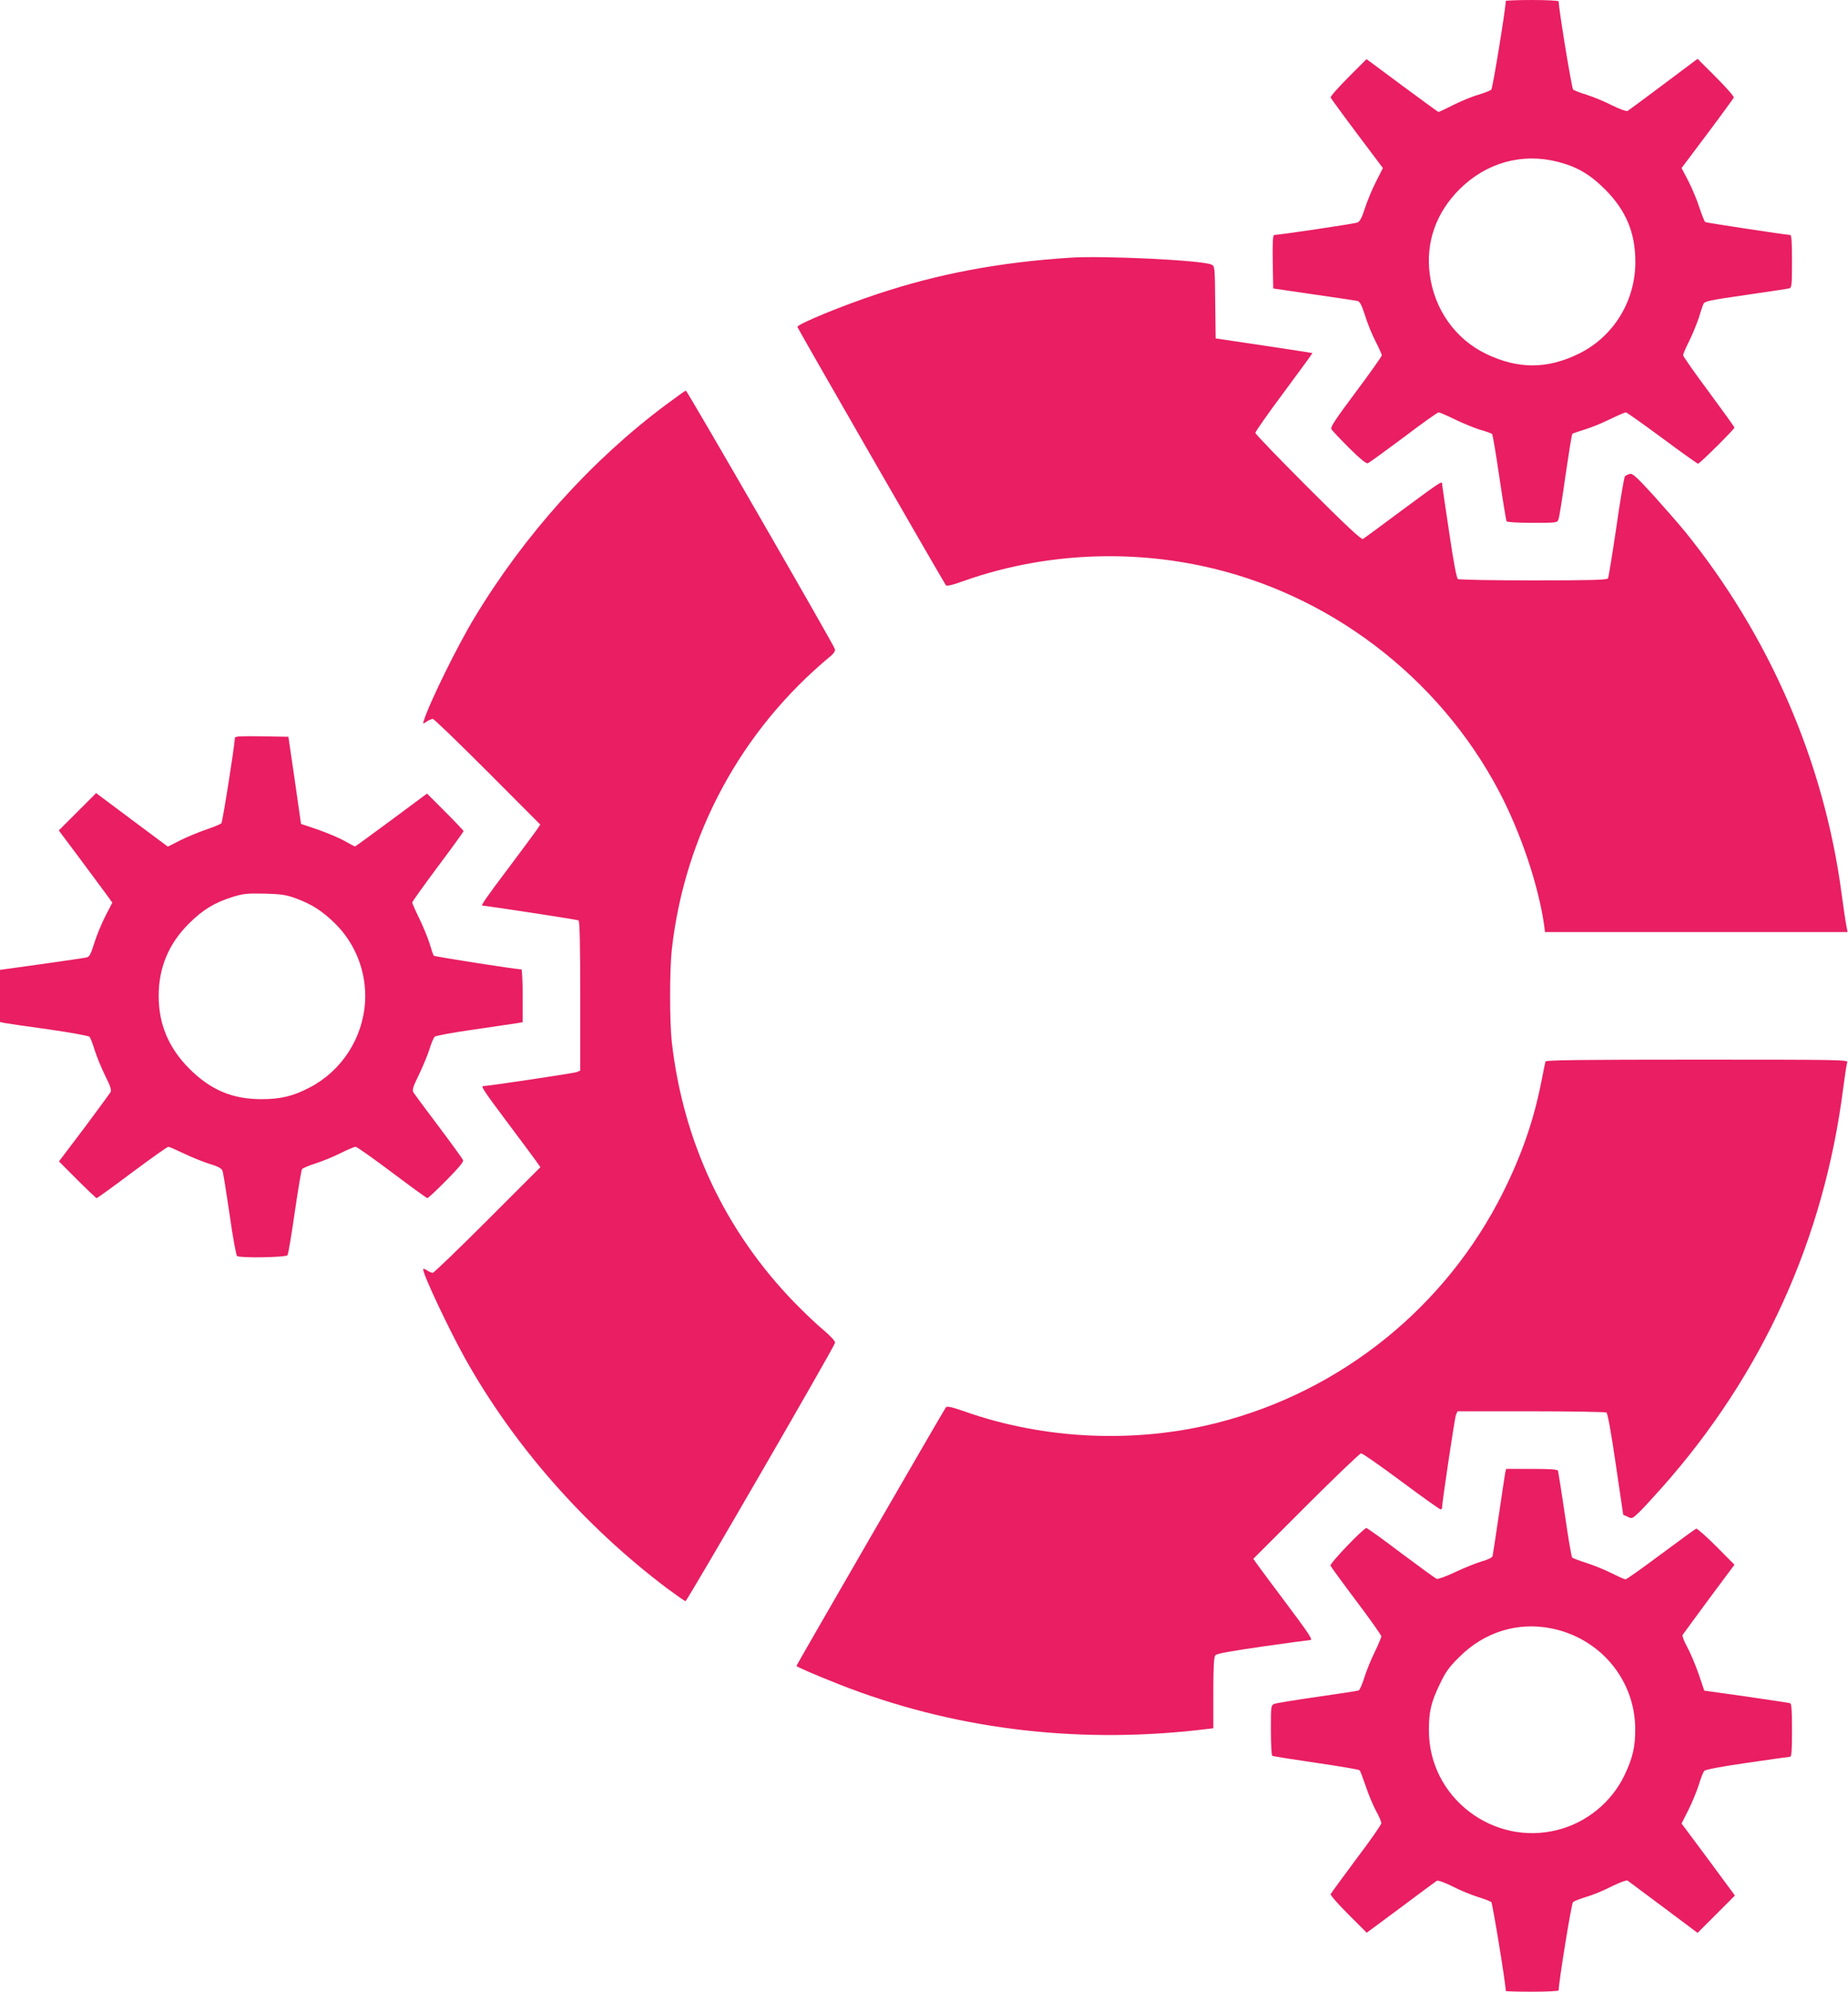 <?xml version="1.0" standalone="no"?>
<!DOCTYPE svg PUBLIC "-//W3C//DTD SVG 20010904//EN"
 "http://www.w3.org/TR/2001/REC-SVG-20010904/DTD/svg10.dtd">
<svg version="1.0" xmlns="http://www.w3.org/2000/svg"
 width="1188pt" height="1280pt" viewBox="0 0 1188 1280"
 preserveAspectRatio="xMidYMid meet">
<g transform="translate(0,1280) scale(0.1,-0.1)"
fill="#e91e63" stroke="none">
<path d="M9680 12794 c0 -46 -84 -562 -93 -570 -6 -6 -44 -21 -83 -33 -40 -11
-112 -41 -162 -66 -49 -25 -92 -45 -94 -45 -3 0 -108 77 -234 170 l-229 170
-117 -117 c-65 -65 -116 -123 -114 -130 3 -6 79 -111 170 -232 l166 -221 -45
-89 c-25 -49 -57 -126 -71 -171 -19 -59 -32 -84 -48 -90 -18 -8 -504 -80 -535
-80 -8 0 -11 -52 -9 -172 l3 -172 260 -38 c143 -20 270 -40 281 -42 17 -5 27
-25 49 -93 15 -49 45 -123 68 -167 22 -43 40 -83 40 -90 0 -6 -75 -112 -166
-234 -133 -178 -165 -226 -158 -240 5 -9 57 -64 114 -121 71 -70 110 -102 120
-98 9 3 112 78 230 166 117 89 219 161 225 161 6 0 53 -20 104 -45 51 -25 125
-55 163 -67 39 -11 73 -23 77 -27 4 -4 25 -129 47 -279 22 -149 43 -276 46
-282 4 -6 69 -10 166 -10 156 0 160 0 168 23 5 12 25 139 45 282 21 143 40
263 44 267 4 3 39 15 77 27 39 11 112 41 163 66 52 25 98 45 104 45 5 0 110
-74 233 -165 122 -91 227 -165 231 -165 11 0 234 222 234 232 0 4 -74 107
-165 230 -91 122 -165 228 -165 235 0 7 17 48 39 91 21 42 48 109 61 147 12
39 25 79 30 90 7 19 34 25 271 59 145 21 272 40 282 43 15 4 17 21 17 174 0
128 -3 169 -12 169 -29 1 -537 78 -546 83 -5 4 -21 45 -37 92 -15 48 -47 124
-71 171 l-44 84 166 221 c91 121 167 226 170 232 2 7 -49 65 -114 130 l-119
119 -219 -164 c-120 -90 -224 -167 -231 -171 -7 -4 -51 12 -100 36 -48 25
-122 55 -163 68 -41 12 -80 28 -87 33 -9 8 -93 519 -93 567 0 5 -76 9 -170 9
-93 0 -170 -3 -170 -6z m334 -1034 c123 -31 209 -81 306 -179 133 -134 192
-275 193 -461 1 -255 -140 -484 -365 -594 -203 -99 -390 -99 -595 0 -198 95
-334 288 -362 514 -26 204 41 394 193 545 171 170 402 234 630 175z"/>
<path d="M6880 11144 c-458 -30 -846 -103 -1238 -233 -227 -75 -514 -193 -516
-212 -1 -5 908 -1585 954 -1659 6 -9 36 -2 126 30 477 167 1011 201 1515 94
815 -171 1529 -713 1918 -1454 138 -264 250 -597 287 -852 l6 -48 973 0 972 0
-8 43 c-5 23 -18 114 -30 202 -112 847 -464 1660 -1011 2334 -39 47 -129 150
-200 229 -110 120 -134 142 -152 136 -11 -3 -25 -10 -30 -15 -5 -4 -30 -151
-55 -326 -26 -175 -50 -324 -54 -330 -6 -10 -113 -13 -480 -13 -260 0 -478 4
-485 9 -8 5 -29 114 -57 307 -25 164 -45 303 -45 308 0 16 -27 -3 -261 -176
-129 -96 -240 -178 -247 -182 -10 -6 -112 89 -353 330 -186 186 -339 345 -339
352 0 8 83 126 185 263 102 137 184 250 182 250 -1 1 -141 22 -312 48 l-310
46 -3 233 c-2 230 -3 233 -25 242 -66 28 -693 58 -907 44z"/>
<path d="M4284 10201 c-481 -358 -912 -837 -1234 -1371 -108 -178 -289 -545
-325 -660 -8 -24 -7 -24 18 -7 15 9 32 17 39 17 8 0 166 -153 352 -339 l339
-340 -18 -28 c-10 -15 -92 -126 -182 -246 -148 -196 -183 -247 -172 -247 32
-2 611 -90 618 -95 8 -4 11 -161 11 -486 l0 -479 -22 -10 c-19 -7 -572 -90
-602 -90 -16 0 5 -32 151 -227 82 -109 164 -220 183 -246 l34 -48 -339 -339
c-187 -187 -346 -340 -353 -340 -7 0 -24 7 -37 16 -14 9 -25 12 -25 7 0 -35
164 -382 267 -568 313 -562 769 -1081 1299 -1481 62 -46 116 -84 121 -84 10 0
957 1635 961 1660 2 11 -25 40 -75 83 -43 35 -125 114 -183 173 -448 461 -717
1032 -791 1674 -15 134 -15 464 0 600 83 737 447 1409 1020 1883 22 19 32 34
28 46 -6 25 -950 1661 -958 1661 -3 0 -59 -40 -125 -89z"/>
<path d="M1510 8058 c-2 -53 -79 -541 -87 -549 -6 -6 -49 -24 -97 -40 -47 -16
-122 -47 -166 -69 l-81 -41 -231 172 -230 172 -120 -120 -120 -120 134 -179
c73 -99 151 -203 172 -232 l38 -53 -46 -89 c-25 -50 -57 -128 -71 -174 -21
-68 -30 -85 -48 -89 -12 -3 -142 -22 -290 -43 l-267 -37 0 -168 0 -167 27 -6
c16 -3 143 -22 283 -41 140 -20 260 -42 266 -48 5 -7 21 -46 33 -87 13 -41 43
-114 67 -163 33 -65 42 -92 35 -105 -5 -9 -82 -114 -170 -232 l-162 -214 118
-118 c65 -65 121 -118 124 -118 4 0 107 74 228 165 122 91 227 165 233 165 6
0 52 -20 102 -44 50 -24 124 -54 164 -66 53 -16 76 -28 82 -44 5 -11 25 -138
46 -281 20 -143 42 -263 48 -267 20 -14 312 -9 324 5 5 6 26 131 47 277 21
146 42 270 47 277 5 6 45 23 89 37 44 14 116 44 160 66 44 22 87 40 95 40 8 0
113 -74 234 -165 121 -91 223 -165 227 -165 5 0 60 51 122 114 78 79 112 119
108 130 -3 8 -73 105 -155 214 -82 109 -155 207 -162 218 -12 19 -8 33 32 115
25 52 56 126 68 164 12 39 27 75 34 82 6 7 121 28 256 47 135 20 260 38 278
41 l32 6 0 169 c0 94 -4 170 -8 170 -32 0 -558 82 -563 88 -4 4 -16 39 -27 77
-12 39 -42 112 -67 163 -25 51 -45 97 -45 102 0 5 74 109 165 231 91 121 165
224 165 228 0 3 -53 59 -118 124 l-117 117 -229 -170 c-126 -93 -231 -170
-234 -170 -2 0 -33 16 -68 36 -35 20 -113 52 -172 73 l-107 36 -40 280 -41
280 -172 3 c-134 2 -172 0 -172 -10z m388 -1030 c105 -38 175 -83 258 -165
131 -130 201 -313 191 -498 -13 -235 -149 -446 -356 -554 -108 -56 -186 -75
-311 -75 -187 0 -328 60 -465 198 -131 132 -195 284 -195 465 0 183 65 337
195 466 89 89 167 136 285 172 64 20 93 22 200 20 105 -3 137 -7 198 -29z"/>
<path d="M9935 5978 c-2 -7 -13 -62 -25 -123 -48 -248 -126 -474 -246 -715
-368 -739 -1040 -1281 -1839 -1484 -527 -134 -1111 -108 -1624 73 -80 28 -113
36 -120 27 -10 -12 -961 -1657 -961 -1662 0 -6 121 -58 275 -119 718 -283
1502 -383 2303 -294 l102 12 0 226 c0 167 3 231 13 243 9 11 93 26 307 57 162
23 298 41 303 41 19 0 -5 36 -156 238 -90 119 -173 232 -186 250 l-24 34 339
339 c186 186 346 339 354 339 9 0 125 -81 258 -180 133 -99 247 -180 252 -180
6 0 10 4 10 8 0 33 82 582 90 600 l10 22 472 0 c260 0 479 -4 485 -8 8 -5 31
-131 60 -332 l48 -325 29 -13 c27 -14 30 -12 73 29 25 24 91 96 147 159 646
727 1041 1595 1165 2565 11 83 22 158 26 168 7 16 -43 17 -964 17 -769 0 -972
-3 -976 -12z"/>
<path d="M9676 3333 c-3 -16 -21 -138 -41 -273 -20 -135 -38 -252 -40 -261 -3
-9 -31 -23 -68 -33 -34 -10 -110 -40 -169 -68 -59 -28 -114 -48 -122 -45 -8 3
-111 78 -229 166 -117 89 -218 161 -223 161 -18 0 -237 -228 -231 -242 3 -7
77 -109 166 -227 89 -118 161 -220 161 -227 0 -7 -19 -53 -43 -102 -24 -48
-54 -123 -67 -165 -13 -42 -29 -78 -36 -81 -7 -3 -127 -21 -266 -41 -139 -20
-263 -40 -275 -45 -23 -9 -23 -13 -23 -169 0 -88 4 -162 9 -165 4 -3 131 -23
281 -45 150 -22 276 -43 280 -48 5 -4 22 -51 40 -103 17 -52 47 -123 66 -158
19 -34 34 -70 34 -79 0 -9 -72 -113 -161 -230 -88 -118 -162 -220 -165 -226
-2 -7 49 -65 114 -130 l118 -118 220 163 c120 90 224 167 231 171 7 4 50 -11
100 -36 48 -25 122 -55 163 -68 41 -12 80 -28 87 -33 8 -8 93 -527 93 -571 0
-3 77 -5 170 -5 100 0 170 4 170 9 0 52 82 557 92 567 7 6 45 21 84 33 40 11
113 41 163 67 53 26 96 42 104 38 6 -5 111 -82 231 -172 l219 -164 120 120
120 120 -171 232 -172 231 44 87 c24 48 54 121 67 162 12 41 28 81 35 89 9 9
103 27 276 52 145 21 269 39 276 39 9 0 12 41 12 170 0 128 -3 172 -12 174 -7
3 -134 21 -282 43 l-270 38 -36 106 c-20 58 -53 136 -73 173 -21 37 -34 73
-30 79 4 7 81 111 170 232 l163 219 -117 118 c-65 65 -123 116 -129 114 -6 -2
-108 -77 -227 -165 -119 -89 -221 -161 -227 -161 -6 0 -45 17 -88 39 -42 21
-115 51 -162 66 -47 15 -89 31 -93 35 -5 4 -26 128 -47 275 -22 148 -42 275
-44 282 -4 10 -43 13 -170 13 l-164 0 -6 -27z m301 -999 c312 -64 533 -331
535 -642 1 -119 -16 -190 -69 -301 -83 -173 -243 -304 -429 -351 -416 -107
-827 209 -828 635 -1 124 13 184 71 304 37 77 59 108 122 170 163 164 380 230
598 185z"/>
</g>
</svg>
